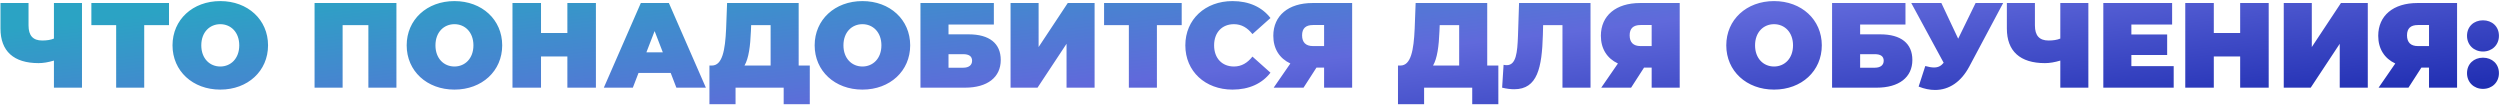<?xml version="1.0" encoding="UTF-8"?> <svg xmlns="http://www.w3.org/2000/svg" width="827" height="35" viewBox="0 0 827 35" fill="none"> <path d="M17.84 1V12.76C16.8 13.2 15.48 13.4 13.96 13.4C10.92 13.4 9.44 11.8 9.44 8.4V1H0.16V9.44C0.16 16.92 4.52 20.88 12.76 20.88C14.32 20.88 15.96 20.6 17.84 20.04V29H27.12V1H17.84ZM55.906 1H30.226V8.32H38.426V29H47.706V8.32H55.906V1ZM72.868 29.64C81.988 29.64 88.668 23.48 88.668 15C88.668 6.52 81.988 0.36 72.868 0.36C63.748 0.36 57.068 6.52 57.068 15C57.068 23.48 63.748 29.64 72.868 29.64ZM72.868 22C69.388 22 66.588 19.36 66.588 15C66.588 10.64 69.388 8 72.868 8C76.348 8 79.148 10.64 79.148 15C79.148 19.36 76.348 22 72.868 22ZM104.058 1V29H113.338V8.32H121.858V29H131.138V1H104.058ZM150.329 29.64C159.449 29.64 166.129 23.48 166.129 15C166.129 6.52 159.449 0.36 150.329 0.36C141.209 0.36 134.529 6.52 134.529 15C134.529 23.48 141.209 29.64 150.329 29.64ZM150.329 22C146.849 22 144.049 19.36 144.049 15C144.049 10.64 146.849 8 150.329 8C153.809 8 156.609 10.64 156.609 15C156.609 19.36 153.809 22 150.329 22ZM187.687 1V10.92H178.967V1H169.527V29H178.967V18.68H187.687V29H197.127V1H187.687ZM223.745 29H233.505L221.265 1H211.985L199.745 29H209.345L211.225 24.12H221.865L223.745 29ZM213.825 17.32L216.545 10.28L219.265 17.32H213.825ZM264.2 21.68V1H240.52L240.2 9.52C239.88 16.64 238.96 21.68 235.48 21.68H234.68V34.48H243.32V29H259.24V34.48H267.88V21.68H264.2ZM248.4 10.32L248.48 8.32H254.92V21.68H246.28C247.68 19.28 248.2 15.28 248.4 10.32ZM285.29 29.64C294.41 29.64 301.09 23.48 301.09 15C301.09 6.52 294.41 0.36 285.29 0.36C276.17 0.36 269.49 6.52 269.49 15C269.49 23.48 276.17 29.64 285.29 29.64ZM285.29 22C281.81 22 279.01 19.36 279.01 15C279.01 10.64 281.81 8 285.29 8C288.77 8 291.57 10.64 291.57 15C291.57 19.36 288.77 22 285.29 22ZM304.488 29H319.248C326.648 29 331.048 25.56 331.048 19.84C331.048 14.36 327.288 11.36 320.448 11.36H313.768V8.12H328.768V1H304.488V29ZM313.768 22.4V17.92H318.608C320.568 17.92 321.568 18.64 321.568 20.08C321.568 21.56 320.488 22.4 318.608 22.4H313.768ZM334.293 29H343.213L352.813 14.48V29H362.093V1H353.213L343.572 15.56V1H334.293V29ZM390.906 1H365.226V8.32H373.426V29H382.706V8.32H390.906V1ZM407.708 29.64C413.188 29.64 417.508 27.64 420.268 24.04L414.308 18.72C412.668 20.8 410.708 22 408.188 22C404.268 22 401.628 19.28 401.628 15C401.628 10.72 404.268 8 408.188 8C410.708 8 412.668 9.2 414.308 11.28L420.268 5.96C417.508 2.36 413.188 0.36 407.708 0.36C398.708 0.36 392.108 6.4 392.108 15C392.108 23.6 398.708 29.64 407.708 29.64ZM434.17 1C426.21 1 421.21 5.16 421.21 11.84C421.21 16.12 423.25 19.32 426.85 21L421.33 29H431.21L435.49 22.36H438.01V29H447.29V1H434.17ZM434.33 8.28H438.01V15.24H434.33C431.97 15.24 430.73 14.04 430.73 11.68C430.73 9.4 431.93 8.28 434.33 8.28ZM491.973 21.68V1H468.293L467.973 9.52C467.653 16.64 466.733 21.68 463.253 21.68H462.453V34.48H471.093V29H487.013V34.48H495.653V21.68H491.973ZM476.173 10.32L476.253 8.32H482.693V21.68H474.053C475.453 19.28 475.973 15.28 476.173 10.32ZM502.504 1L502.144 11.92C501.944 17.36 501.544 21.56 498.424 21.56C498.104 21.56 497.744 21.52 497.384 21.44L496.904 29C498.384 29.36 499.744 29.52 500.904 29.52C508.624 29.52 510.064 22.36 510.384 11.56L510.464 8.32H516.864V29H526.144V1H502.504ZM542.529 1C534.569 1 529.569 5.16 529.569 11.84C529.569 16.12 531.609 19.32 535.209 21L529.689 29H539.569L543.849 22.36H546.369V29H555.649V1H542.529ZM542.689 8.28H546.369V15.24H542.689C540.329 15.24 539.089 14.04 539.089 11.68C539.089 9.4 540.289 8.28 542.689 8.28ZM586.853 29.64C595.973 29.64 602.653 23.48 602.653 15C602.653 6.52 595.973 0.36 586.853 0.36C577.733 0.36 571.053 6.52 571.053 15C571.053 23.48 577.733 29.64 586.853 29.64ZM586.853 22C583.373 22 580.573 19.36 580.573 15C580.573 10.64 583.373 8 586.853 8C590.333 8 593.133 10.64 593.133 15C593.133 19.36 590.333 22 586.853 22ZM606.05 29H620.81C628.21 29 632.61 25.56 632.61 19.84C632.61 14.36 628.85 11.36 622.01 11.36H615.33V8.12H630.33V1H606.05V29ZM615.33 22.4V17.92H620.17C622.13 17.92 623.13 18.64 623.13 20.08C623.13 21.56 622.05 22.4 620.17 22.4H615.33ZM653.524 1L647.764 12.8L642.204 1H632.244L642.964 20.76C642.084 21.84 641.164 22.32 639.764 22.32C638.964 22.32 638.044 22.16 636.884 21.84L634.684 28.64C636.564 29.4 638.404 29.76 640.124 29.76C644.764 29.76 648.724 27.08 651.404 22.08L662.644 1H653.524ZM681.551 1V12.76C680.511 13.2 679.191 13.4 677.671 13.4C674.631 13.4 673.151 11.8 673.151 8.4V1H663.871V9.44C663.871 16.92 668.231 20.88 676.471 20.88C678.031 20.88 679.671 20.6 681.551 20.04V29H690.831V1H681.551ZM705.057 21.88V18.2H716.897V11.4H705.057V8.12H718.537V1H695.777V29H719.057V21.88H705.057ZM741.046 1V10.92H732.326V1H722.886V29H732.326V18.68H741.046V29H750.486V1H741.046ZM755.464 29H764.384L773.984 14.48V29H783.264V1H774.384L764.744 15.56V1H755.464V29ZM799.678 1C791.718 1 786.718 5.16 786.718 11.84C786.718 16.12 788.758 19.32 792.358 21L786.838 29H796.718L800.998 22.36H803.518V29H812.798V1H799.678ZM799.838 8.28H803.518V15.24H799.838C797.478 15.24 796.238 14.04 796.238 11.68C796.238 9.4 797.438 8.28 799.838 8.28ZM821.369 17.04C824.369 17.04 826.649 14.88 826.649 11.84C826.649 8.76 824.369 6.72 821.369 6.72C818.369 6.72 816.089 8.76 816.089 11.84C816.089 14.88 818.369 17.04 821.369 17.04ZM821.369 29.4C824.369 29.4 826.649 27.24 826.649 24.2C826.649 21.12 824.369 19.08 821.369 19.08C818.369 19.08 816.089 21.12 816.089 24.2C816.089 27.24 818.369 29.4 821.369 29.4Z" fill="url(#paint0_linear_403_76)"></path> <defs> <linearGradient id="paint0_linear_403_76" x1="128.313" y1="-4.346" x2="141.047" y2="111.442" gradientUnits="userSpaceOnUse"> <stop stop-color="#2BA3C4"></stop> <stop offset="0.494" stop-color="#6069DB"></stop> <stop offset="1" stop-color="#1625AC"></stop> </linearGradient> </defs> </svg> 